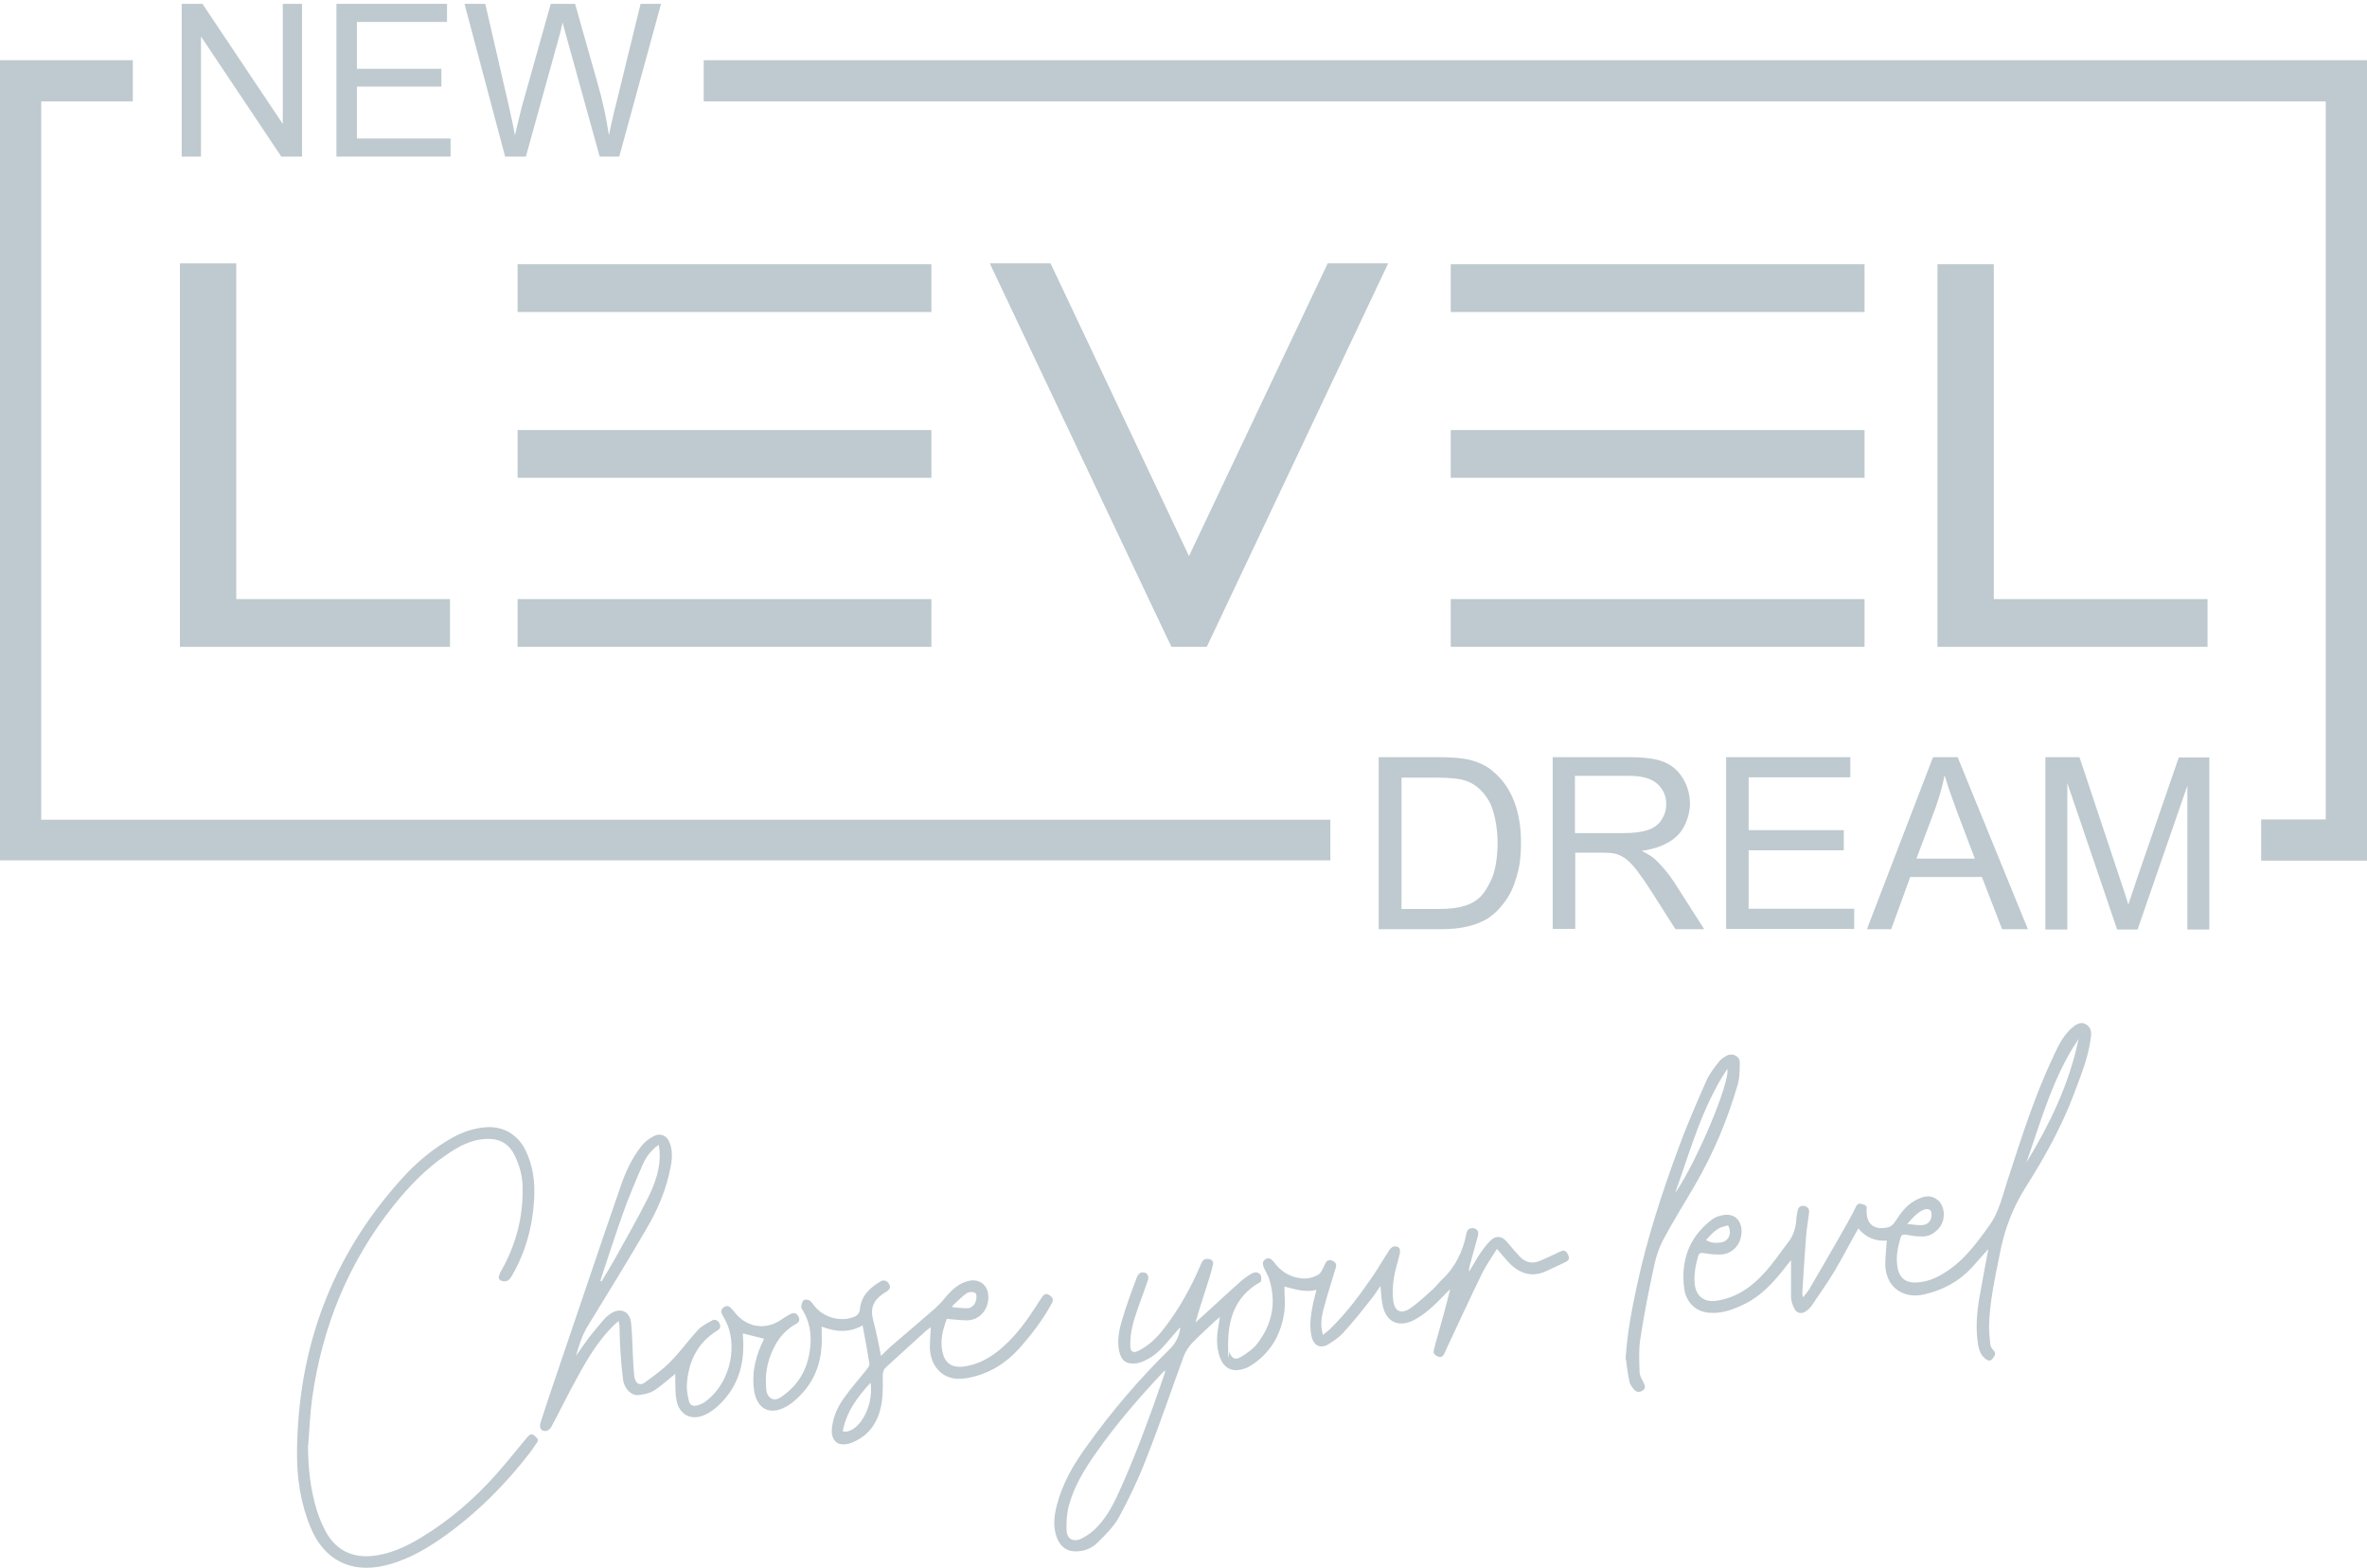 <svg width="228" height="151" viewBox="0 0 228 151" fill="none" xmlns="http://www.w3.org/2000/svg">
<g clip-path="url(#clip0_15253_37327)">
<path d="M17.503 15.083V0.371H19.502L27.24 11.94V0.371H29.096V15.083H27.097L19.359 3.513V15.083H17.503Z" fill="#BECACF"/>
<path d="M32.408 15.083V0.371H43.059V2.114H34.378V6.627H42.516V8.341H34.378V13.34H43.401V15.083H32.408Z" fill="#BECACF"/>
<path d="M48.656 15.083L44.744 0.371H46.742L48.97 10.026C49.198 11.026 49.426 12.055 49.598 13.026C49.969 11.455 50.197 10.541 50.255 10.312L53.053 0.371H55.394L57.507 7.827C58.05 9.684 58.421 11.426 58.649 13.026C58.849 12.083 59.078 11.026 59.392 9.826L61.705 0.371H63.675L59.649 15.083H57.764L54.652 3.856C54.395 2.913 54.223 2.342 54.195 2.142C54.052 2.828 53.909 3.399 53.767 3.856L50.654 15.083H48.656Z" fill="#BECACF"/>
<path d="M132.803 89.498V72.93H138.513C139.798 72.93 140.798 73.015 141.454 73.158C142.397 73.387 143.225 73.758 143.882 74.358C144.767 75.101 145.395 76.043 145.852 77.186C146.28 78.329 146.508 79.643 146.508 81.128C146.508 82.614 146.366 83.499 146.08 84.47C145.795 85.442 145.423 86.242 144.938 86.87C144.481 87.498 143.967 88.013 143.425 88.384C142.882 88.755 142.225 89.012 141.454 89.212C140.684 89.412 139.798 89.498 138.799 89.498H132.831H132.803ZM135.001 87.555H138.542C139.627 87.555 140.484 87.441 141.112 87.241C141.74 87.041 142.225 86.756 142.597 86.384C142.968 86.013 143.51 85.156 143.824 84.299C144.11 83.413 144.253 82.356 144.253 81.1C144.253 79.843 143.967 78.043 143.396 77.1C142.825 76.158 142.14 75.558 141.312 75.243C140.712 75.015 139.77 74.901 138.485 74.901H135.001V87.555Z" fill="#BECACF"/>
<path d="M149.564 89.498V72.93H156.902C158.387 72.93 159.5 73.073 160.271 73.387C161.042 73.701 161.642 74.215 162.099 74.958C162.556 75.701 162.784 76.558 162.784 77.443C162.784 78.329 162.413 79.614 161.642 80.414C160.871 81.214 159.7 81.728 158.13 81.957C158.701 82.242 159.158 82.499 159.443 82.785C160.071 83.385 160.7 84.099 161.271 84.984L164.155 89.498H161.385L159.186 86.041C158.558 85.042 158.016 84.299 157.616 83.756C157.188 83.242 156.845 82.871 156.502 82.642C156.188 82.442 155.845 82.271 155.503 82.214C155.246 82.156 154.846 82.128 154.275 82.128H151.734V89.469H149.535L149.564 89.498ZM151.734 80.243H156.445C157.444 80.243 158.215 80.128 158.786 79.928C159.358 79.728 159.786 79.386 160.071 78.928C160.357 78.472 160.5 77.986 160.5 77.443C160.5 76.672 160.214 76.015 159.643 75.501C159.072 74.986 158.187 74.729 156.959 74.729H151.705V80.214L151.734 80.243Z" fill="#BECACF"/>
<path d="M166.267 89.498V72.93H178.231V74.872H168.437V79.957H177.603V81.899H168.437V87.527H178.602V89.469H166.239L166.267 89.498Z" fill="#BECACF"/>
<path d="M179.831 89.498L186.198 72.93H188.568L195.335 89.498H192.851L190.909 84.47H183.999L182.172 89.498H179.859H179.831ZM184.599 82.699H190.224L188.482 78.1C187.968 76.7 187.569 75.558 187.312 74.672C187.112 75.729 186.798 76.786 186.426 77.843L184.599 82.699Z" fill="#BECACF"/>
<path d="M197.02 89.498V72.93H200.303L204.215 84.67C204.586 85.756 204.843 86.584 205.015 87.127C205.214 86.527 205.5 85.642 205.9 84.47L209.869 72.958H212.81V89.526H210.697V75.672L205.9 89.526H203.929L199.132 75.415V89.526H197.02V89.498Z" fill="#BECACF"/>
<path d="M127.891 25.367L114.528 53.562L101.194 25.367H95.34L111.616 59.732L112.101 60.761L112.844 62.303H116.242L133.716 25.367H127.891Z" fill="#BECACF"/>
<path d="M49.855 25.453H89.715V30.052H49.855V25.453Z" fill="#BECACF"/>
<path d="M67.786 5.797V9.768H224.031V78.926H217.806V82.897H228V82.868V78.926V9.768V7.768V5.797H67.786Z" fill="#BECACF"/>
<path d="M3.969 78.954V9.768H12.792V5.797H0V7.768V9.768V78.954V82.868H3.969H128.148V78.954H3.969Z" fill="#BECACF"/>
<path d="M49.855 41.422H89.715V46.021H49.855V41.422Z" fill="#BECACF"/>
<path d="M49.855 57.703H89.715V62.302H49.855V57.703Z" fill="#BECACF"/>
<path d="M139.741 25.453H179.602V30.052H139.741V25.453Z" fill="#BECACF"/>
<path d="M139.741 41.422H179.602V46.021H139.741V41.422Z" fill="#BECACF"/>
<path d="M139.741 57.703H179.602V62.302H139.741V57.703Z" fill="#BECACF"/>
<path d="M22.757 57.704V25.367H17.332V57.704V61.903V62.303H43.344V57.704H22.757Z" fill="#BECACF"/>
<path d="M192.051 57.704V25.453H186.626V57.704V61.875V62.303H212.638V57.704H192.051Z" fill="#BECACF"/>
<path d="M73.611 128.947C72.926 128.776 72.269 128.604 71.555 128.433C71.555 128.633 71.555 128.804 71.584 129.004C71.726 131.604 70.984 133.832 68.985 135.574C68.671 135.831 68.3 136.089 67.929 136.26C66.615 136.888 65.416 136.289 65.159 134.832C65.045 134.289 65.073 133.746 65.045 133.203V132.318C64.902 132.461 64.788 132.546 64.674 132.632C64.103 133.089 63.56 133.603 62.932 133.975C62.504 134.232 61.961 134.317 61.447 134.375C60.819 134.432 60.134 133.746 60.019 132.918C59.905 132.004 59.819 131.061 59.762 130.118C59.705 129.347 59.705 128.604 59.677 127.833C59.677 127.662 59.62 127.49 59.591 127.233C59.391 127.404 59.22 127.547 59.077 127.69C57.678 129.09 56.65 130.747 55.708 132.489C54.794 134.117 53.995 135.774 53.109 137.431C53.024 137.603 52.795 137.803 52.624 137.831C52.11 137.888 51.91 137.545 52.081 136.974C52.567 135.46 53.081 133.946 53.595 132.432C55.651 126.405 57.678 120.349 59.762 114.321C60.248 112.893 60.876 111.522 61.818 110.351C62.132 109.951 62.561 109.636 63.017 109.408C63.646 109.094 64.274 109.408 64.502 110.065C64.788 110.779 64.759 111.55 64.617 112.293C64.217 114.464 63.389 116.464 62.275 118.349C60.448 121.491 58.535 124.576 56.65 127.662C56.079 128.576 55.765 129.576 55.479 130.604C55.879 130.033 56.279 129.433 56.707 128.861C57.193 128.233 57.707 127.633 58.221 127.033C58.363 126.862 58.592 126.69 58.792 126.548C59.734 125.89 60.676 126.29 60.79 127.433C60.905 128.49 60.905 129.518 60.962 130.575C60.99 131.175 61.019 131.775 61.076 132.375C61.076 132.518 61.104 132.689 61.161 132.832C61.304 133.289 61.675 133.46 62.047 133.203C62.903 132.575 63.817 131.946 64.559 131.175C65.53 130.204 66.33 129.061 67.272 128.061C67.615 127.69 68.157 127.433 68.614 127.176C68.871 127.033 69.156 127.176 69.299 127.462C69.442 127.747 69.385 127.976 69.099 128.147C67.158 129.347 66.301 131.175 66.158 133.375C66.13 133.889 66.244 134.432 66.358 134.946C66.444 135.317 66.73 135.489 67.129 135.374C67.415 135.289 67.672 135.203 67.9 135.032C70.527 133.118 71.07 129.318 69.842 127.119C69.756 126.976 69.699 126.833 69.613 126.69C69.413 126.376 69.413 126.119 69.756 125.89C70.127 125.662 70.299 125.89 70.527 126.119L71.041 126.719C72.212 127.919 73.868 128.061 75.238 127.119C75.524 126.919 75.809 126.747 76.124 126.576C76.438 126.405 76.695 126.433 76.894 126.776C77.066 127.09 77.009 127.347 76.666 127.519C75.809 128.004 75.153 128.69 74.696 129.518C74.039 130.718 73.697 132.004 73.782 133.375C73.782 133.889 73.839 134.46 74.325 134.717C74.81 134.946 75.238 134.575 75.61 134.289C77.18 133.089 77.922 131.461 78.065 129.518C78.151 128.347 77.951 127.233 77.323 126.205C77.266 126.09 77.151 125.948 77.18 125.862C77.209 125.633 77.266 125.376 77.409 125.233C77.523 125.148 77.837 125.176 77.98 125.262C78.179 125.376 78.294 125.605 78.436 125.776C79.322 126.89 80.892 127.347 82.206 126.862C82.605 126.719 82.805 126.49 82.834 126.062C82.976 124.805 83.776 124.034 84.804 123.434C85.118 123.234 85.432 123.348 85.632 123.662C85.832 123.977 85.689 124.205 85.432 124.376C85.318 124.462 85.204 124.519 85.118 124.576C84.09 125.262 83.805 126.033 84.119 127.205C84.261 127.776 84.404 128.319 84.518 128.89C84.632 129.433 84.747 129.975 84.861 130.604C85.204 130.261 85.489 129.975 85.803 129.69C87.231 128.461 88.659 127.262 90.058 126.033C90.4 125.719 90.743 125.376 91.028 125.005C91.685 124.234 92.371 123.548 93.427 123.348C94.284 123.205 95.026 123.691 95.169 124.548C95.397 125.89 94.512 127.119 93.199 127.176C92.57 127.176 91.942 127.09 91.2 127.033C91.114 127.29 90.971 127.633 90.886 128.004C90.686 128.719 90.629 129.433 90.772 130.175C91 131.261 91.628 131.747 92.742 131.632C94.255 131.461 95.511 130.718 96.625 129.718C97.91 128.576 98.909 127.205 99.823 125.776C99.994 125.491 100.194 125.205 100.366 124.948C100.537 124.691 100.737 124.519 101.079 124.748C101.393 124.948 101.508 125.176 101.308 125.548C100.451 127.119 99.366 128.547 98.167 129.89C96.882 131.318 95.312 132.289 93.398 132.689C92.999 132.775 92.599 132.803 92.199 132.803C90.372 132.689 89.601 131.147 89.572 129.861C89.572 129.204 89.629 128.547 89.658 127.833C89.515 127.947 89.344 128.062 89.201 128.176C87.916 129.347 86.631 130.518 85.375 131.661C85.118 131.889 85.032 132.146 85.032 132.489C85.032 133.318 85.061 134.175 84.947 134.974C84.69 136.803 83.833 138.26 82.006 138.974C81.749 139.088 81.434 139.117 81.178 139.117C80.521 139.117 80.093 138.574 80.121 137.774C80.178 136.631 80.635 135.574 81.292 134.66C81.977 133.689 82.777 132.803 83.519 131.861C83.633 131.718 83.776 131.489 83.747 131.347C83.547 130.147 83.348 128.976 83.091 127.662C81.777 128.404 80.464 128.29 79.15 127.776V128.661C79.236 131.061 78.522 133.118 76.723 134.746C76.409 135.032 76.067 135.317 75.667 135.517C74.096 136.346 72.926 135.689 72.64 133.946C72.412 132.432 72.697 131.004 73.297 129.604C73.382 129.404 73.497 129.204 73.582 128.976H73.611V128.947ZM57.849 123.377C57.878 123.377 57.906 123.405 57.935 123.434C58.363 122.72 58.792 122.034 59.191 121.32C60.276 119.349 61.419 117.378 62.418 115.378C63.103 113.978 63.646 112.522 63.532 110.893C63.532 110.693 63.474 110.522 63.446 110.265C62.732 110.779 62.247 111.408 61.932 112.122C61.247 113.693 60.59 115.235 60.019 116.835C59.248 119.006 58.535 121.206 57.821 123.377H57.849ZM83.862 133.175C82.605 134.546 81.52 135.974 81.178 137.86C82.491 138.202 84.204 135.717 83.862 133.175ZM91.714 125.748C91.714 125.805 91.771 125.862 91.799 125.919C92.228 125.948 92.685 126.005 93.113 126.005C93.541 126.005 93.541 125.89 93.741 125.748C94.027 125.519 94.141 124.834 93.998 124.605C93.827 124.376 93.313 124.376 92.97 124.662C92.542 125.005 92.142 125.405 91.742 125.776H91.714V125.748Z" fill="#BECACF"/>
<path d="M113.586 127.946C113.044 128.546 112.558 129.146 112.044 129.717C111.473 130.346 110.788 130.86 109.988 131.174C109.817 131.231 109.617 131.289 109.446 131.317C108.475 131.431 107.99 131.06 107.79 130.089C107.59 129.032 107.818 127.975 108.132 126.975C108.532 125.632 109.018 124.318 109.503 123.033C109.56 122.862 109.731 122.633 109.903 122.576C110.074 122.519 110.36 122.576 110.474 122.69C110.588 122.804 110.645 123.09 110.588 123.262C110.245 124.29 109.846 125.29 109.503 126.318C109.132 127.375 108.846 128.461 108.875 129.603C108.875 130.203 109.132 130.374 109.703 130.089C110.588 129.632 111.302 128.975 111.93 128.203C113.5 126.232 114.728 124.033 115.699 121.719C115.842 121.376 116.013 121.205 116.413 121.262C116.727 121.319 116.898 121.462 116.841 121.776C116.756 122.176 116.641 122.576 116.527 122.976C116.07 124.433 115.585 125.861 115.157 127.375C115.442 127.118 115.728 126.861 115.985 126.632C117.155 125.575 118.297 124.49 119.468 123.461C119.811 123.147 120.182 122.89 120.582 122.662C121.039 122.405 121.495 122.633 121.495 123.09C121.495 123.547 121.381 123.49 121.238 123.576C118.983 124.918 118.297 127.032 118.297 129.489C118.297 131.946 118.383 130.003 118.44 130.26C118.64 130.832 118.983 131.031 119.497 130.717C120.068 130.374 120.667 129.975 121.067 129.46C122.552 127.575 122.98 125.461 122.238 123.147C122.124 122.804 121.924 122.49 121.781 122.176C121.638 121.862 121.524 121.519 121.895 121.29C122.238 121.062 122.495 121.29 122.695 121.548C123.351 122.433 124.179 122.976 125.264 123.119C125.864 123.204 126.435 123.09 126.978 122.776C127.149 122.69 127.263 122.49 127.349 122.347C127.463 122.147 127.549 121.89 127.663 121.69C127.806 121.405 128.006 121.29 128.348 121.433C128.662 121.576 128.777 121.776 128.662 122.119C128.234 123.519 127.806 124.89 127.435 126.29C127.263 127.004 127.178 127.746 127.435 128.575C127.692 128.375 127.92 128.203 128.091 128.032C129.719 126.461 131.061 124.633 132.346 122.747C132.86 121.976 133.317 121.176 133.831 120.405C133.916 120.262 134.088 120.119 134.23 120.062C134.716 119.976 134.944 120.234 134.83 120.748C134.659 121.548 134.373 122.319 134.259 123.147C134.145 123.861 134.116 124.576 134.202 125.29C134.345 126.347 134.973 126.604 135.858 126.004C136.657 125.461 137.343 124.776 138.056 124.147C138.371 123.861 138.599 123.519 138.913 123.233C140.198 122.033 140.912 120.519 141.254 118.805C141.312 118.52 141.454 118.32 141.768 118.291C142.197 118.262 142.482 118.548 142.368 119.005C142.111 119.948 141.854 120.862 141.597 121.805C141.54 122.033 141.483 122.233 141.511 122.49C141.826 121.976 142.111 121.462 142.425 120.948C142.768 120.433 143.139 119.919 143.567 119.491C144.138 118.948 144.709 119.062 145.195 119.662C145.566 120.119 145.966 120.576 146.394 121.033C146.965 121.633 147.622 121.748 148.364 121.433C148.964 121.176 149.564 120.891 150.163 120.605C150.62 120.376 150.82 120.405 151.02 120.805C151.22 121.205 151.163 121.405 150.706 121.605C150.135 121.89 149.535 122.147 148.935 122.433C147.393 123.147 146.166 122.519 145.252 121.519C144.909 121.148 144.595 120.748 144.195 120.291C143.682 121.119 143.168 121.833 142.768 122.633C141.597 125.033 140.484 127.461 139.341 129.889C139.256 130.06 139.199 130.232 139.113 130.403C138.97 130.66 138.799 130.774 138.513 130.66C138.228 130.546 138.028 130.374 138.114 130.032C138.199 129.632 138.313 129.26 138.428 128.86C138.856 127.318 139.313 125.747 139.684 124.176C139.456 124.404 139.227 124.604 139.027 124.833C138.142 125.747 137.228 126.632 136.086 127.204C134.687 127.861 133.545 127.318 133.202 125.804C133.06 125.204 133.031 124.576 132.974 123.861C132.66 124.318 132.403 124.718 132.089 125.118C131.232 126.204 130.376 127.289 129.433 128.318C129.034 128.775 128.52 129.118 128.034 129.432C127.206 129.975 126.521 129.632 126.321 128.66C126.093 127.546 126.292 126.461 126.521 125.375C126.607 125.004 126.692 124.661 126.806 124.233C125.75 124.518 124.751 124.176 123.723 123.919C123.723 124.747 123.808 125.518 123.723 126.261C123.437 128.489 122.409 130.317 120.467 131.546C120.268 131.66 120.068 131.774 119.839 131.831C118.754 132.203 117.898 131.831 117.498 130.717C117.155 129.746 117.184 128.775 117.355 127.775C117.412 127.518 117.441 127.232 117.498 126.861C117.27 127.061 117.098 127.204 116.955 127.318C116.242 128.003 115.499 128.66 114.814 129.375C114.5 129.717 114.214 130.146 114.043 130.574C112.815 133.917 111.673 137.316 110.36 140.63C109.617 142.544 108.732 144.4 107.761 146.171C107.276 147.057 106.476 147.828 105.734 148.571C105.163 149.142 104.42 149.428 103.621 149.428C102.821 149.428 102.25 149.057 101.908 148.342C101.394 147.257 101.508 146.114 101.793 145C102.336 142.886 103.421 141.001 104.706 139.258C107.076 135.945 109.703 132.86 112.615 130.003C113.215 129.432 113.558 128.775 113.7 127.918H113.586V127.946ZM112.216 132.031C112.13 132.088 112.101 132.088 112.073 132.117C109.76 134.574 107.533 137.145 105.591 139.915C104.478 141.487 103.478 143.115 102.964 145C102.764 145.743 102.707 146.571 102.736 147.343C102.736 148.228 103.392 148.571 104.163 148.2C104.677 147.943 105.163 147.6 105.563 147.2C106.419 146.343 107.047 145.286 107.561 144.2C109.332 140.373 110.759 136.43 112.13 132.46C112.158 132.346 112.187 132.231 112.244 132.06L112.216 132.031Z" fill="#BECACF"/>
<path d="M191.537 120.291C190.937 120.948 190.424 121.548 189.91 122.119C188.653 123.462 187.083 124.29 185.284 124.69C183.285 125.119 181.686 123.948 181.6 121.891C181.6 121.119 181.686 120.32 181.743 119.491C180.687 119.577 179.716 119.206 179.002 118.32C178.203 119.72 177.489 121.119 176.689 122.462C176.033 123.548 175.29 124.605 174.576 125.661C174.434 125.89 174.234 126.09 174.005 126.261C173.577 126.604 173.063 126.518 172.835 126.033C172.663 125.719 172.549 125.319 172.52 124.976C172.52 123.776 172.52 122.605 172.52 121.377C172.292 121.634 172.064 121.948 171.835 122.234C170.779 123.576 169.637 124.804 168.095 125.576C166.981 126.119 165.839 126.576 164.525 126.433C163.241 126.29 162.413 125.347 162.241 124.176C161.87 121.491 162.669 119.177 164.868 117.492C165.268 117.177 165.867 117.006 166.381 117.006C167.381 117.006 167.952 117.977 167.695 119.148C167.495 120.12 166.667 120.834 165.668 120.834C164.668 120.834 164.583 120.748 164.04 120.691C163.812 120.662 163.669 120.691 163.583 120.948C163.326 121.834 163.155 122.748 163.241 123.662C163.355 124.833 164.154 125.462 165.325 125.29C167.238 125.004 168.723 123.976 169.979 122.576C170.807 121.662 171.493 120.634 172.263 119.634C172.777 118.977 172.977 118.234 173.034 117.434C173.034 117.149 173.12 116.892 173.149 116.635C173.206 116.292 173.406 116.12 173.748 116.149C174.091 116.206 174.291 116.406 174.262 116.777C174.177 117.52 174.034 118.263 173.977 119.006C173.834 120.834 173.72 122.662 173.605 124.49C173.605 124.633 173.605 124.776 173.691 124.947C173.891 124.69 174.119 124.433 174.291 124.147C175.519 122.034 176.775 119.891 177.974 117.749C178.26 117.235 178.545 116.72 178.802 116.178C178.945 115.92 179.116 115.892 179.373 115.978C179.63 116.063 179.859 116.092 179.802 116.435V116.692C179.802 118.091 180.744 118.491 181.886 118.206C182.172 118.149 182.457 117.834 182.628 117.549C183.142 116.749 183.713 116.006 184.57 115.578C185.227 115.235 185.912 115.035 186.569 115.521C187.368 116.092 187.454 117.463 186.797 118.263C186.312 118.834 185.741 119.148 184.998 119.091C184.513 119.091 184.056 119.006 183.571 118.92C183.314 118.891 183.171 118.92 183.085 119.177C182.828 120.034 182.628 120.891 182.743 121.805C182.857 123.033 183.514 123.633 184.741 123.519C185.912 123.433 186.94 122.891 187.882 122.205C189.396 121.119 190.481 119.605 191.566 118.12C192.594 116.72 192.908 115.063 193.45 113.464C194.735 109.522 195.991 105.551 197.762 101.809C198.19 100.895 198.618 99.952 199.361 99.209C199.989 98.581 200.474 98.381 200.931 98.667C201.559 99.038 201.445 99.638 201.36 100.209C201.103 101.98 200.417 103.637 199.789 105.322C198.59 108.522 196.934 111.493 195.106 114.378C193.85 116.378 193.05 118.491 192.622 120.805C192.165 123.091 191.651 125.376 191.594 127.718C191.594 128.29 191.651 128.861 191.708 129.432C191.708 129.632 191.851 129.889 191.994 130.032C192.308 130.346 192.137 130.603 191.937 130.86C191.708 131.175 191.423 131.032 191.223 130.86C190.681 130.432 190.566 129.775 190.481 129.118C190.281 127.49 190.481 125.861 190.795 124.262C191.023 122.948 191.28 121.634 191.537 120.234V120.291ZM200.217 100.066C197.762 103.694 196.62 107.893 195.192 111.978C197.448 108.265 199.332 104.38 200.217 100.066ZM164.326 119.434C164.84 119.748 165.325 119.748 165.81 119.663C166.381 119.577 166.724 119.034 166.61 118.463C166.496 117.892 166.41 118.034 166.096 118.12C165.325 118.291 164.868 118.863 164.326 119.434ZM183.742 117.892C184.256 117.949 184.656 118.006 185.027 118.006C185.598 118.006 185.998 117.692 186.055 117.12C186.055 116.92 186.055 116.663 185.912 116.549C185.798 116.435 185.541 116.435 185.37 116.492C184.713 116.749 184.256 117.263 183.713 117.892H183.742Z" fill="#BECACF"/>
<path d="M29.667 139.174C29.667 141.317 29.895 143.459 30.523 145.487C30.752 146.23 31.066 146.944 31.437 147.63C32.494 149.458 34.178 150.172 36.348 149.801C37.89 149.544 39.261 148.887 40.574 148.087C43.316 146.43 45.685 144.373 47.798 142.002C48.826 140.86 49.769 139.631 50.768 138.46C51.111 138.06 51.253 138.06 51.625 138.403C51.796 138.575 51.882 138.746 51.71 138.974C51.51 139.232 51.339 139.517 51.139 139.803C48.626 143.059 45.742 145.945 42.345 148.287C40.717 149.401 38.975 150.344 37.034 150.801C33.75 151.543 31.237 150.258 29.924 147.144C28.953 144.802 28.582 142.345 28.61 139.831C28.696 129.862 31.923 121.064 38.633 113.608C40.06 112.008 41.688 110.637 43.572 109.58C44.543 109.037 45.571 108.694 46.685 108.58C48.427 108.409 49.911 109.266 50.654 110.865C51.368 112.351 51.539 113.893 51.453 115.493C51.31 118.121 50.625 120.635 49.283 122.92C49.083 123.263 48.883 123.463 48.455 123.406C48.112 123.349 47.97 123.149 48.084 122.835C48.141 122.635 48.227 122.463 48.341 122.292C49.712 119.835 50.397 117.207 50.34 114.379C50.34 113.322 50.054 112.294 49.597 111.323C49.055 110.208 48.198 109.666 46.942 109.694C45.4 109.723 44.144 110.437 42.944 111.265C41.031 112.579 39.432 114.236 37.976 116.036C33.579 121.521 31.038 127.777 30.067 134.69C29.867 136.146 29.81 137.632 29.695 139.117V139.174H29.667Z" fill="#BECACF"/>
<path d="M156.587 130.889C156.73 128.403 157.216 125.975 157.73 123.576C158.7 119.148 160.099 114.863 161.67 110.607C162.469 108.407 163.412 106.265 164.354 104.122C164.639 103.465 165.096 102.865 165.553 102.294C165.725 102.037 166.01 101.866 166.296 101.694C166.867 101.38 167.552 101.694 167.581 102.294C167.581 103.065 167.58 103.865 167.352 104.579C166.381 107.893 165.039 111.092 163.297 114.092C162.27 115.863 161.185 117.577 160.214 119.405C159.728 120.319 159.443 121.319 159.243 122.347C158.757 124.576 158.329 126.804 157.987 129.06C157.844 130.06 157.901 131.089 157.929 132.117C157.929 132.488 158.158 132.86 158.329 133.202C158.472 133.488 158.529 133.717 158.244 133.917C157.987 134.117 157.672 134.117 157.444 133.888C157.244 133.66 157.016 133.374 156.959 133.088C156.787 132.374 156.73 131.66 156.616 130.917L156.587 130.889ZM161.356 114.92C163.44 111.921 166.695 104.151 166.381 102.951C163.954 106.607 162.812 110.835 161.356 114.92Z" fill="#BECACF"/>
</g>
<defs>
<clipPath id="clip0_15253_37327">
<rect width="228" height="151" fill="white"/>
</clipPath>
</defs>
</svg>
